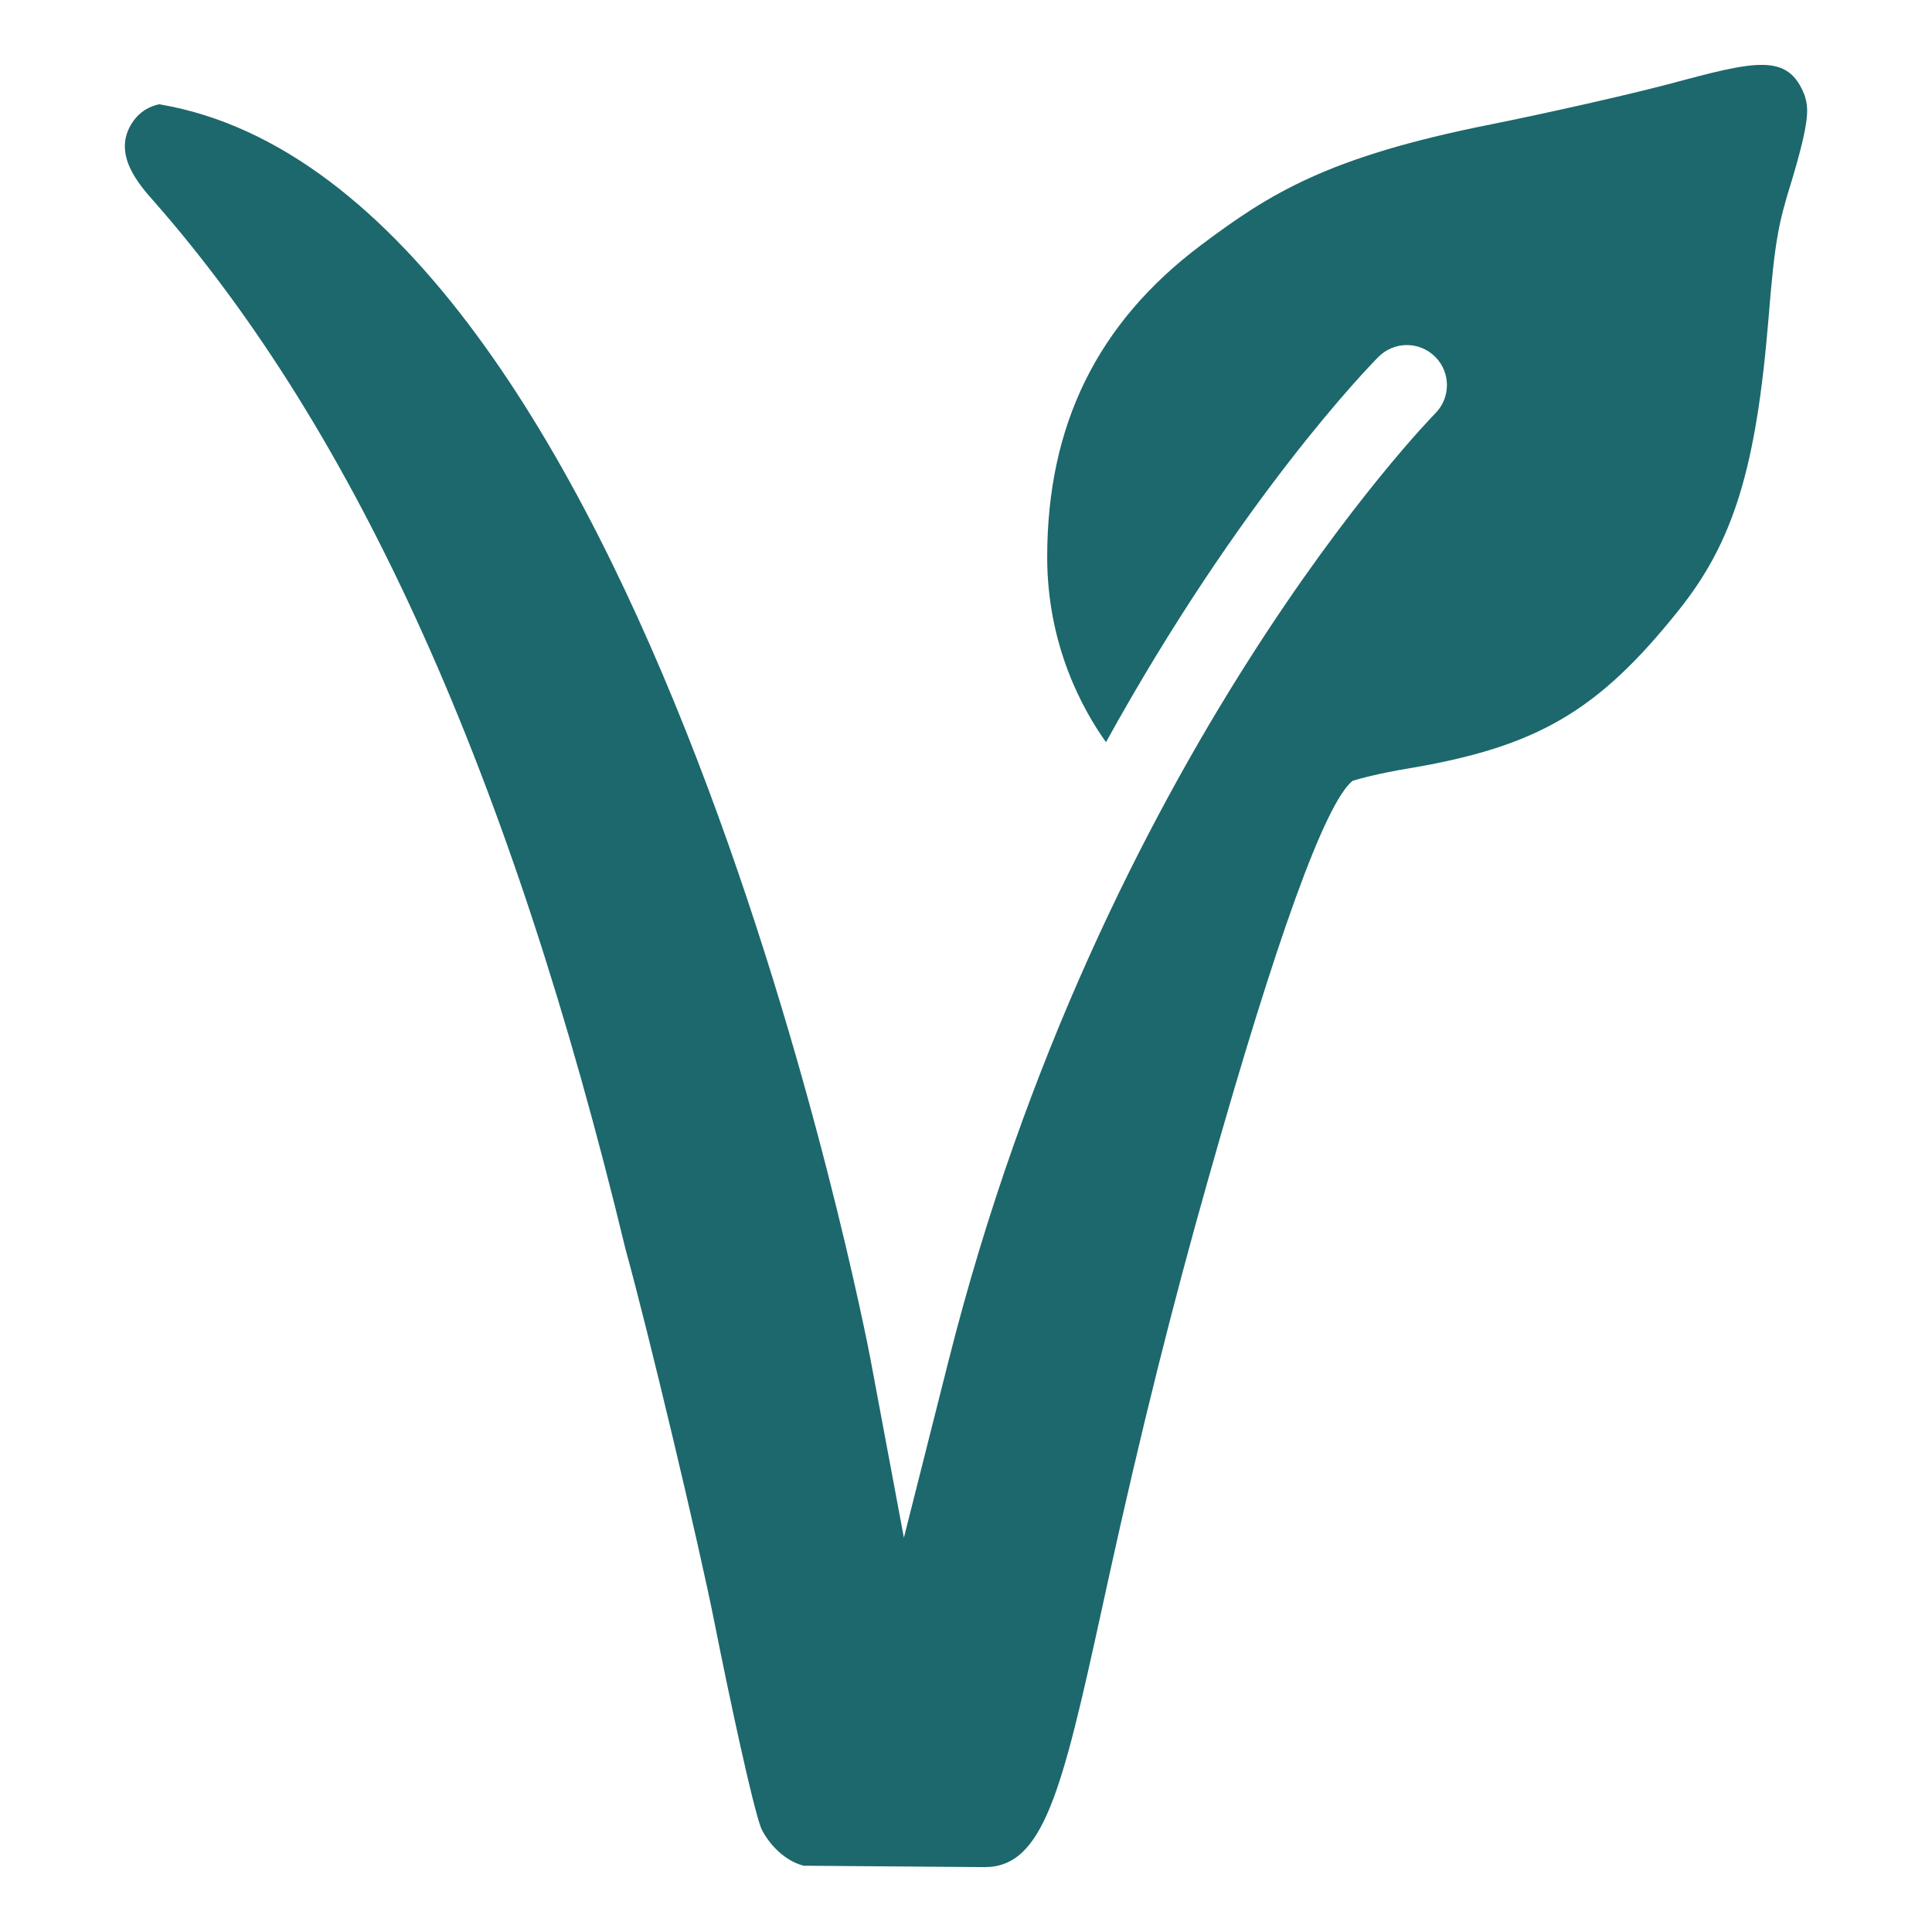 <?xml version="1.0" encoding="UTF-8"?> <svg xmlns="http://www.w3.org/2000/svg" xmlns:xlink="http://www.w3.org/1999/xlink" version="1.1" id="Layer_1" x="0px" y="0px" width="150px" height="150px" viewBox="0 0 150 150" style="enable-background:new 0 0 150 150;" xml:space="preserve"> <style type="text/css"> .st0{fill:#1C686C;} </style> <path class="st0" d="M140.115,7.414c-1.294-3.362-3.831-2.684-10.617-0.871c-2.961,0.787-9.261,2.214-13.752,3.116 c-12.67,2.519-17.151,5.355-22.537,9.401c-8.014,6.033-11.905,13.948-11.905,24.195 c0,6.919,2.814,11.917,4.565,14.368c10.483-19.004,20.488-29.245,21.16-29.92c1.213-1.213,3.175-1.219,4.394-0.006 c1.219,1.21,1.222,3.178,0.013,4.397c-0.258,0.258-25.908,26.49-37.791,73.558l-3.467,13.736l-2.606-13.926 c-0.171-0.911-17.434-90.957-55.175-97.361c-0.009,0-0.015-0.009-0.028-0.009c-0.784,0.168-1.524,0.569-2.087,1.412 c-1.62,2.426,0.491,4.805,1.738,6.207c15.727,17.938,27.665,44.48,36.538,81.242 c1.822,6.605,5.713,22.945,6.938,29.139c1.098,5.529,2.917,14.044,3.586,15.814c0.351,0.809,1.499,2.463,3.303,2.948 l14.057,0.109c4.55,0,5.993-5.784,9.106-20.037l0.554-2.531c2.475-11.252,4.926-21.066,7.716-30.89 c5.287-18.709,9.047-29.09,11.18-30.872c0.575-0.193,2.199-0.613,4.31-0.964 c10.039-1.682,14.75-4.435,21.013-12.275c4.267-5.321,6.027-11.037,6.985-22.649 c0.485-6.027,0.768-7.386,1.77-10.605C140.597,9.105,140.386,8.328,140.115,7.414z"></path> </svg> 